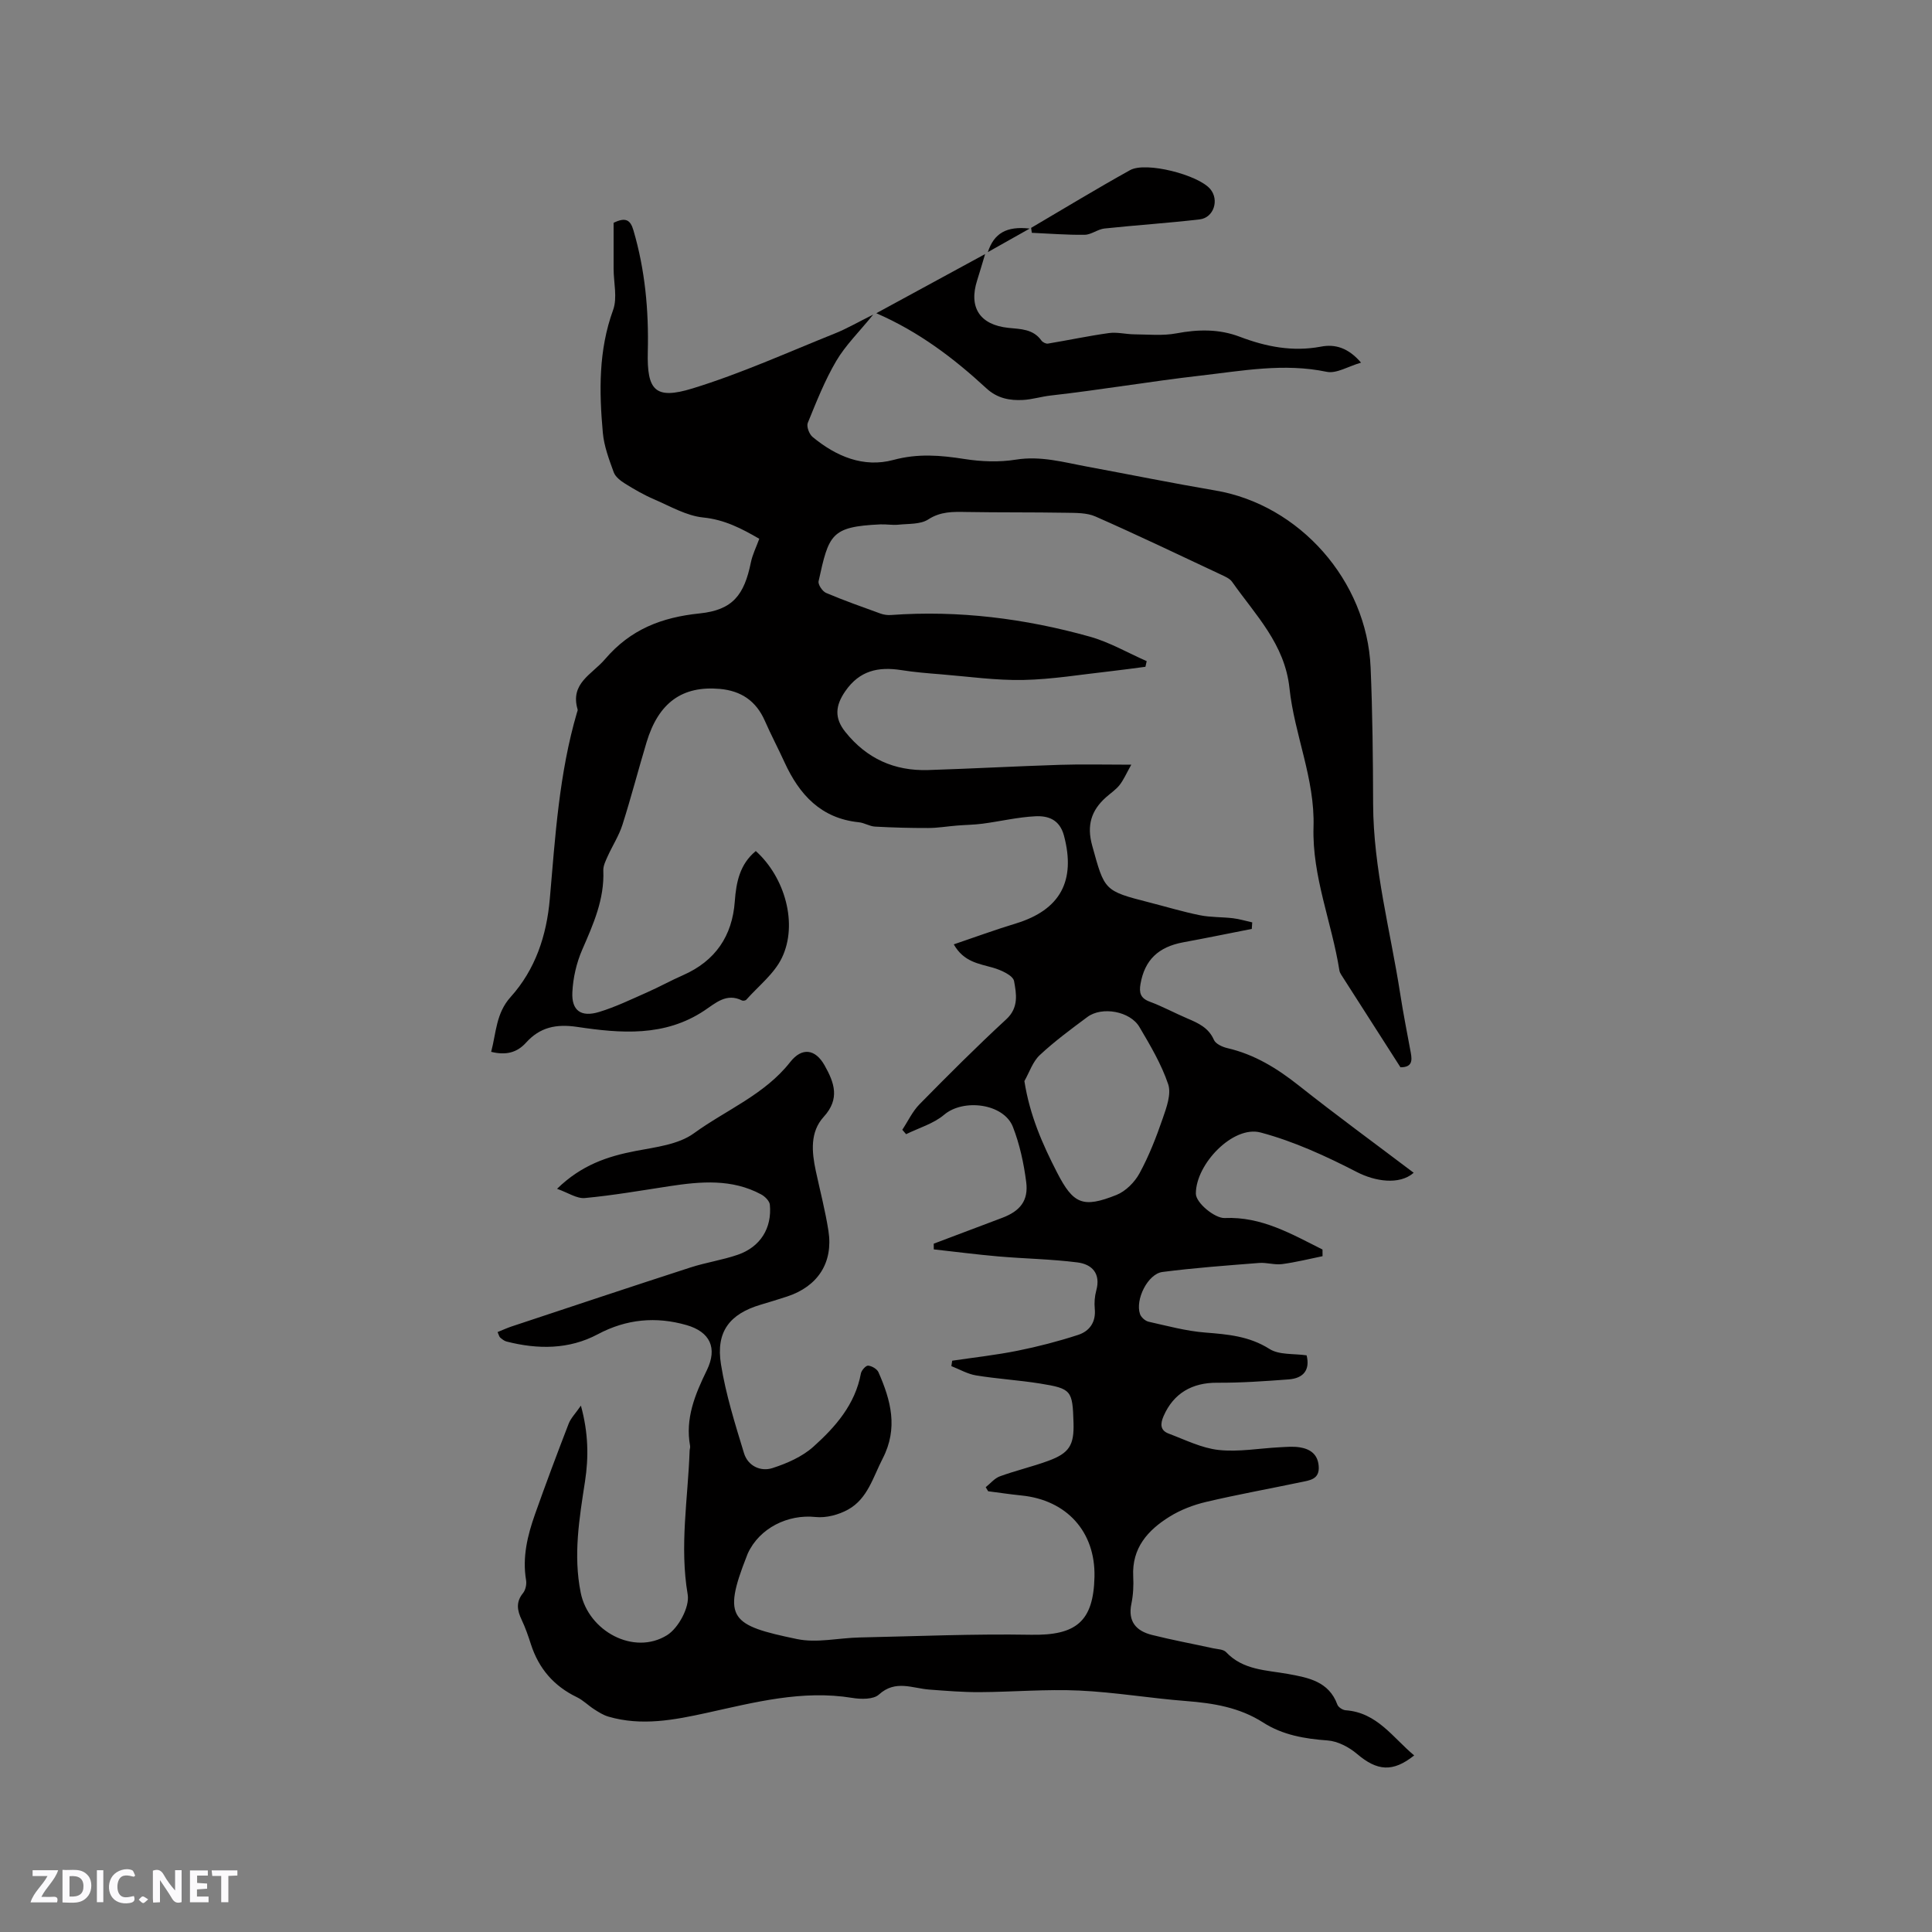 <svg enable-background="new 0 0 400 400" viewBox="0 0 400 400" xmlns="http://www.w3.org/2000/svg"><rect x="0" y="0" width="400" height="400" fill="#808080" stroke="none"/><g fill="#fbfafc"><path d="m37.59 393.81c-.92.31-1.52.05-2-.78-.7-1.2-1.52-2.34-2.47-3.78v4.59c-.55.03-.95.05-1.41.07-.03-.37-.06-.64-.06-.91 0-1.91 0-3.81 0-5.7 1.13-.41 1.77-.03 2.29.91.62 1.11 1.38 2.14 2.31 3.19v-4.2h1.35v6.61z"/><path d="m12.94 393.88v-6.75c1.9.19 3.93-.54 5.37 1.29.8 1.01.78 2.88.03 3.97-1.37 1.97-3.4 1.51-5.4 1.49m1.45-1.22c2.04.12 2.92-.58 2.89-2.21-.03-1.51-.98-2.19-2.89-2z"/><path d="m11.81 393.87h-5.49c.68-2.18 2.47-3.48 3.51-5.45h-3.08v-1.21h5.29c-.71 2.13-2.44 3.48-3.47 5.51.86 0 1.63.04 2.39-.01.79-.05 1.14.21.85 1.16"/><path d="m39.33 393.86v-6.61h3.7v1.07h-2.22v1.52c.68.04 1.34.09 2.07.13v1.07c-.72.05-1.38.09-2.1.14v1.48h2.4v1.19h-3.85z"/><path d="m27.71 388.56c-1.15-.3-2.46-.61-3.1.64-.37.73-.41 1.93-.06 2.67.63 1.35 1.99.93 3.17.68.35.94-.01 1.32-.93 1.46-1.62.25-3.05-.27-3.76-1.48-.73-1.24-.6-3.03.31-4.17.88-1.11 2.71-1.7 4-1.16.32.13.44.74.65 1.12-.1.08-.19.16-.28.24"/><path d="m49.15 387.24v1.07c-.59.02-1.17.05-1.87.08v5.44h-1.48v-5.44h-1.85c-.05-.4-.08-.73-.13-1.15z"/><path d="m20.06 387.21h1.33v6.62h-1.33z"/><path d="m30.68 393.25c-.49.38-.8.79-1.05.76-.32-.05-.6-.45-.9-.7.26-.24.51-.64.8-.67.29-.04.62.3 1.15.61"/></g><path d="m120.27 291.02c1.55 5.64 1.62 10.67.85 15.69-1.18 7.65-2.46 15.26-.89 23.04 1.6 7.97 11 13.06 17.87 8.8 2.37-1.47 4.72-5.85 4.28-8.42-1.71-10.04.06-19.88.4-29.79.01-.32.15-.65.1-.95-1.05-5.73 1.02-10.68 3.47-15.71 2.23-4.59.67-7.94-4.23-9.34-6.28-1.8-12.41-1.27-18.37 1.91-5.96 3.17-12.41 3.15-18.87 1.5-.48-.12-.93-.49-1.32-.82-.21-.18-.27-.54-.54-1.14.99-.4 1.9-.82 2.84-1.14 12.36-4.1 24.72-8.23 37.11-12.24 3.21-1.04 6.61-1.53 9.79-2.63 4.66-1.61 7.09-5.51 6.63-10.36-.07-.77-1.02-1.71-1.8-2.13-6.05-3.26-12.48-2.69-18.94-1.71-5.84.89-11.68 1.91-17.55 2.46-1.68.16-3.49-1.11-5.77-1.91 5.07-4.94 10.46-6.72 16.3-7.84 4.13-.79 8.82-1.32 12.03-3.65 6.67-4.85 14.65-8 19.94-14.75 2.42-3.09 5.19-2.74 7.12.68 2.02 3.59 3.23 6.92-.18 10.66-2.86 3.14-2.48 7.24-1.64 11.19.89 4.14 1.97 8.25 2.62 12.42 1.02 6.58-2.2 11.5-8.56 13.59-1.81.59-3.63 1.15-5.46 1.69-6.43 1.91-9.32 5.59-8.23 12.35 1 6.23 2.92 12.34 4.77 18.4.79 2.61 3.4 3.88 5.89 3.08 3.01-.97 6.16-2.35 8.47-4.42 4.57-4.1 8.65-8.74 9.84-15.17.12-.65 1.03-1.66 1.5-1.62.77.07 1.84.69 2.14 1.37 2.56 5.82 4.12 11.57.86 17.88-1.99 3.86-3.11 8.3-7.14 10.54-1.96 1.09-4.55 1.78-6.74 1.55-5.74-.61-11.62 2.28-14.04 7.55-.09.19-.15.4-.23.59-5.1 12.94-3.25 14.29 10.42 17.13 4.12.86 8.63-.24 12.96-.33 11.83-.25 23.67-.77 35.49-.56 9.31.17 12.94-2.71 13.14-12.01.2-9.31-5.73-15.89-15.14-16.83-2.3-.23-4.58-.58-6.87-.87-.17-.28-.34-.56-.51-.84.97-.77 1.83-1.85 2.93-2.25 3.28-1.2 6.7-1.99 9.98-3.19 4.41-1.61 5.41-3.27 5.27-7.89-.2-6.73-.41-7.08-6.96-8.14-4.39-.7-8.85-.96-13.24-1.68-1.75-.29-3.4-1.26-5.09-1.92.06-.37.11-.74.17-1.12 4.52-.67 9.08-1.17 13.55-2.07 4.22-.85 8.42-1.94 12.51-3.27 2.35-.76 3.73-2.62 3.46-5.4-.12-1.25-.02-2.58.31-3.79.97-3.53-.88-5.44-3.9-5.82-5.42-.69-10.92-.77-16.37-1.24-4.46-.39-8.91-.97-13.37-1.46 0-.39-.01-.79-.01-1.18 4.73-1.79 9.47-3.56 14.2-5.36 3.7-1.4 5.45-3.57 4.94-7.44-.5-3.86-1.34-7.77-2.75-11.38-1.91-4.87-10.25-5.89-14.23-2.52-2.19 1.86-5.22 2.72-7.88 4.03-.26-.3-.53-.61-.79-.91 1.18-1.78 2.11-3.81 3.58-5.3 5.87-5.97 11.8-11.91 17.95-17.58 2.64-2.43 2.08-5.32 1.61-7.91-.22-1.18-2.72-2.3-4.37-2.77-2.96-.85-6.06-1.2-8.11-4.83 4.36-1.48 8.56-3.02 12.84-4.32 9.22-2.81 12.45-8.83 9.98-18.17-.89-3.35-3.26-4.16-5.92-4.03-3.67.18-7.3 1.06-10.97 1.54-1.76.23-3.56.24-5.34.39-1.97.16-3.94.5-5.92.5-3.66.01-7.32-.09-10.97-.29-1.13-.06-2.22-.79-3.36-.9-7.84-.8-12.31-5.71-15.38-12.41-1.32-2.89-2.81-5.7-4.08-8.6-1.8-4.1-4.9-6.2-9.31-6.6-7.77-.69-12.7 2.82-15.18 11.06-1.71 5.68-3.19 11.42-4.99 17.07-.72 2.26-2.06 4.32-3.05 6.51-.42.94-.95 1.98-.91 2.96.25 5.95-2.07 11.12-4.37 16.4-1.19 2.73-1.9 5.85-2.04 8.82-.18 3.79 1.8 5.2 5.53 4.07 3.42-1.04 6.69-2.63 9.98-4.08 2.51-1.11 4.92-2.45 7.43-3.55 6.66-2.94 10.17-8.09 10.69-15.26.29-4.01 1.05-7.72 4.35-10.43 6.06 5.45 8.76 15.13 5.4 22.11-1.59 3.3-4.83 5.82-7.36 8.66-.16.19-.67.28-.89.17-3.22-1.63-5.5.56-7.79 2.08-8.24 5.49-17.34 4.73-26.33 3.39-4.37-.65-7.71.06-10.59 3.25-1.9 2.11-4.21 2.66-7.23 1.91 1.05-3.94.99-7.98 4.03-11.35 5.13-5.7 7.45-12.72 8.11-20.3 1.13-12.98 1.93-26 5.63-38.61.06-.2.18-.44.13-.62-1.6-5.44 2.94-7.22 5.68-10.42 5.29-6.19 11.73-8.66 19.6-9.47 6.85-.71 9.21-3.82 10.59-10.55.33-1.63 1.11-3.16 1.74-4.9-3.62-2.1-7.16-3.96-11.61-4.41-3.48-.35-6.83-2.33-10.16-3.76-2.08-.89-4.07-2.04-6-3.24-.93-.58-2.01-1.4-2.36-2.35-.97-2.66-2.01-5.41-2.26-8.19-.77-8.57-.91-17.08 2.13-25.43.91-2.51.11-5.65.1-8.5-.01-3.25 0-6.5 0-9.54 2.47-1.2 3.47-.63 4.1 1.53 2.42 8.22 3.19 16.62 2.98 25.14-.2 8.01 1.49 10 9.23 7.63 10.07-3.09 19.74-7.48 29.55-11.41 2.44-.98 4.73-2.32 7.89-3.89-2.94 3.62-5.74 6.35-7.65 9.6-2.38 4.04-4.12 8.47-5.9 12.83-.3.74.3 2.33.99 2.9 4.86 4.02 10.53 6.44 16.76 4.76 5.03-1.36 9.72-.97 14.68-.19 3.49.55 7.2.69 10.68.13 5.13-.82 9.87.55 14.73 1.45 8.85 1.64 17.67 3.43 26.54 4.94 17.4 2.94 31.38 18.66 32.15 36.65.4 9.42.49 18.86.52 28.29.05 13.36 3.58 26.21 5.61 39.28.63 4.08 1.44 8.13 2.19 12.2.29 1.61.3 3.01-2.14 3-4.06-6.33-8.17-12.75-12.27-19.17-.17-.26-.32-.57-.37-.87-1.57-9.95-5.67-19.49-5.36-29.71.31-10-3.96-19.1-4.98-28.75-.97-9.14-7.05-15.15-11.87-22-.5-.71-1.51-1.13-2.36-1.53-8.63-4.05-17.23-8.17-25.95-12.01-1.82-.8-4.09-.73-6.16-.77-6.86-.12-13.72-.04-20.58-.16-2.76-.05-5.31-.12-7.88 1.55-1.61 1.04-4.05.86-6.14 1.08-1.25.13-2.54-.12-3.81-.06-10.2.48-10.61 2.07-12.74 11.77-.15.69.8 2.1 1.56 2.42 3.7 1.57 7.5 2.91 11.28 4.28.67.24 1.44.34 2.15.29 13.99-1.01 27.72.72 41.16 4.48 4.08 1.14 7.86 3.35 11.78 5.07-.09.39-.17.78-.26 1.17-2.43.31-4.86.66-7.29.93-6 .66-12 1.68-18.02 1.8-5.66.11-11.35-.71-17.02-1.17-2.74-.22-5.5-.44-8.21-.87-4.74-.74-8.64.06-11.62 4.39-2.06 2.99-2.26 5.55.02 8.4 4.43 5.54 10.17 8.12 17.17 7.9 9.09-.29 18.18-.79 27.27-1.08 4.54-.15 9.08-.03 14.77-.03-1.05 1.87-1.6 3.17-2.43 4.22-.78.98-1.88 1.7-2.83 2.55-3.04 2.72-3.99 5.81-2.84 9.96 2.58 9.33 2.41 9.38 11.84 11.79 3.49.89 6.94 1.94 10.47 2.65 2.23.45 4.57.35 6.84.62 1.34.16 2.66.57 3.99.86-.03.45-.06.9-.09 1.35-4.72.93-9.44 1.9-14.17 2.77-5.21.96-8.01 3.69-8.87 8.62-.31 1.78-.05 2.95 1.89 3.67 2.67.99 5.2 2.37 7.83 3.49 2.26.96 4.38 1.91 5.48 4.43.36.83 1.77 1.47 2.81 1.71 5.6 1.3 10.27 4.18 14.74 7.72 7.8 6.18 15.84 12.05 23.81 18.08-2.99 2.62-8.08 1.74-11.7-.12-6.4-3.3-13.08-6.38-20-8.22-5.69-1.51-13.42 6.54-13.4 12.66 0 1.93 3.96 5.14 5.97 5.05 7.62-.34 13.86 3.32 20.25 6.52 0 .46.01.92.01 1.38-2.79.57-5.57 1.27-8.39 1.64-1.54.2-3.18-.36-4.74-.24-6.68.53-13.38 1.01-20.02 1.87-3.03.39-5.68 5.73-4.64 8.72.23.67 1.09 1.43 1.79 1.58 3.88.87 7.77 1.93 11.71 2.24 4.68.37 9.11.74 13.31 3.4 2 1.27 5.03.93 7.68 1.32.75 3.03-.66 4.75-3.71 4.98-4.94.37-9.89.72-14.83.69-5.18-.03-9.02 2.2-11.07 6.9-.71 1.62-.72 2.97 1.05 3.63 3.41 1.28 6.81 3 10.34 3.39 4.15.45 8.44-.35 12.67-.56 1.37-.07 2.77-.2 4.11.01 2.14.34 3.74 1.39 3.94 3.87.23 2.79-1.86 2.96-3.7 3.35-6.53 1.37-13.1 2.55-19.59 4.08-2.64.62-5.31 1.64-7.6 3.07-4.48 2.78-7.81 6.47-7.51 12.34.1 1.89 0 3.85-.38 5.7-.76 3.68 1.02 5.62 4.24 6.43 4.2 1.06 8.46 1.84 12.69 2.77.92.2 2.12.2 2.67.79 3.54 3.76 8.32 3.71 12.86 4.53 4.18.76 8.44 1.54 10.19 6.35.2.54 1.09 1.11 1.7 1.16 6.54.46 9.78 5.68 14.2 9.35-4.42 3.54-7.67 3.23-11.82-.3-1.67-1.42-4.01-2.65-6.12-2.8-4.75-.34-9.3-1.13-13.31-3.7-4.91-3.15-10.32-4.02-15.98-4.46-7.39-.57-14.74-1.83-22.14-2.17-6.83-.31-13.7.29-20.55.33-3.49.02-6.98-.27-10.46-.53-3.52-.26-7.01-2.09-10.44 1.03-1.13 1.03-3.72.99-5.52.69-10.35-1.69-20.21.92-30.12 3.1-6.76 1.48-13.5 2.78-20.36.78-1.03-.3-2-.91-2.92-1.5-1.24-.79-2.31-1.9-3.62-2.53-4.77-2.3-7.89-5.93-9.51-10.95-.55-1.71-1.14-3.43-1.91-5.05-.93-1.95-1.24-3.69.28-5.55.52-.65.77-1.82.63-2.66-.81-4.78.3-9.29 1.86-13.7 2.22-6.27 4.56-12.51 6.96-18.72.44-1.14 1.43-2.13 2.53-3.73zm91.82-67.19c1.11 7.09 3.75 13.07 6.76 18.92 3.36 6.54 5.34 7.43 12.3 4.65 1.92-.77 3.79-2.65 4.79-4.51 1.95-3.58 3.45-7.44 4.78-11.3.79-2.27 1.82-5.08 1.14-7.11-1.4-4.15-3.71-8.05-5.96-11.86-1.93-3.27-7.76-4.3-10.76-2.07-3.39 2.52-6.81 5.04-9.88 7.91-1.45 1.36-2.14 3.55-3.17 5.37z" fill="#010000"/><path d="m281.79 75.08c-2.67.77-5.09 2.32-7.11 1.9-8.87-1.86-17.55-.19-26.24.8-10.3 1.18-20.54 2.94-30.84 4.1-2.01.22-3.93.84-5.84.93-2.63.13-5.24-.28-7.56-2.43-6.7-6.19-13.95-11.7-22.77-15.53 7.34-3.99 14.58-7.93 22.53-12.25-.69 2.27-1.14 3.85-1.64 5.41-1.82 5.65.55 9.25 6.46 9.87 2.49.26 5.12.21 6.83 2.62.26.36.93.7 1.34.64 4.21-.7 8.39-1.59 12.62-2.18 1.71-.24 3.5.24 5.26.26 2.91.02 5.9.33 8.72-.2 4.5-.85 8.84-.93 13.13.7 5.44 2.07 10.94 3.15 16.79 2.05 2.93-.57 5.66.21 8.32 3.31z" fill="#010000"/><path d="m213.48 47.18c6.82-4 13.58-8.12 20.5-11.96 3.29-1.82 14.12.98 16.6 3.93 1.88 2.24.73 5.92-2.19 6.27-6.56.77-13.15 1.19-19.72 1.89-1.4.15-2.73 1.28-4.1 1.3-3.64.05-7.29-.25-10.94-.41-.04-.34-.09-.68-.15-1.02z" fill="#010000"/><path d="m213.19 47.32c-3.3 1.86-5.8 3.26-8.67 4.88 1.28-3.9 3.84-5.42 8.67-4.88z" fill="#010000"/></svg>